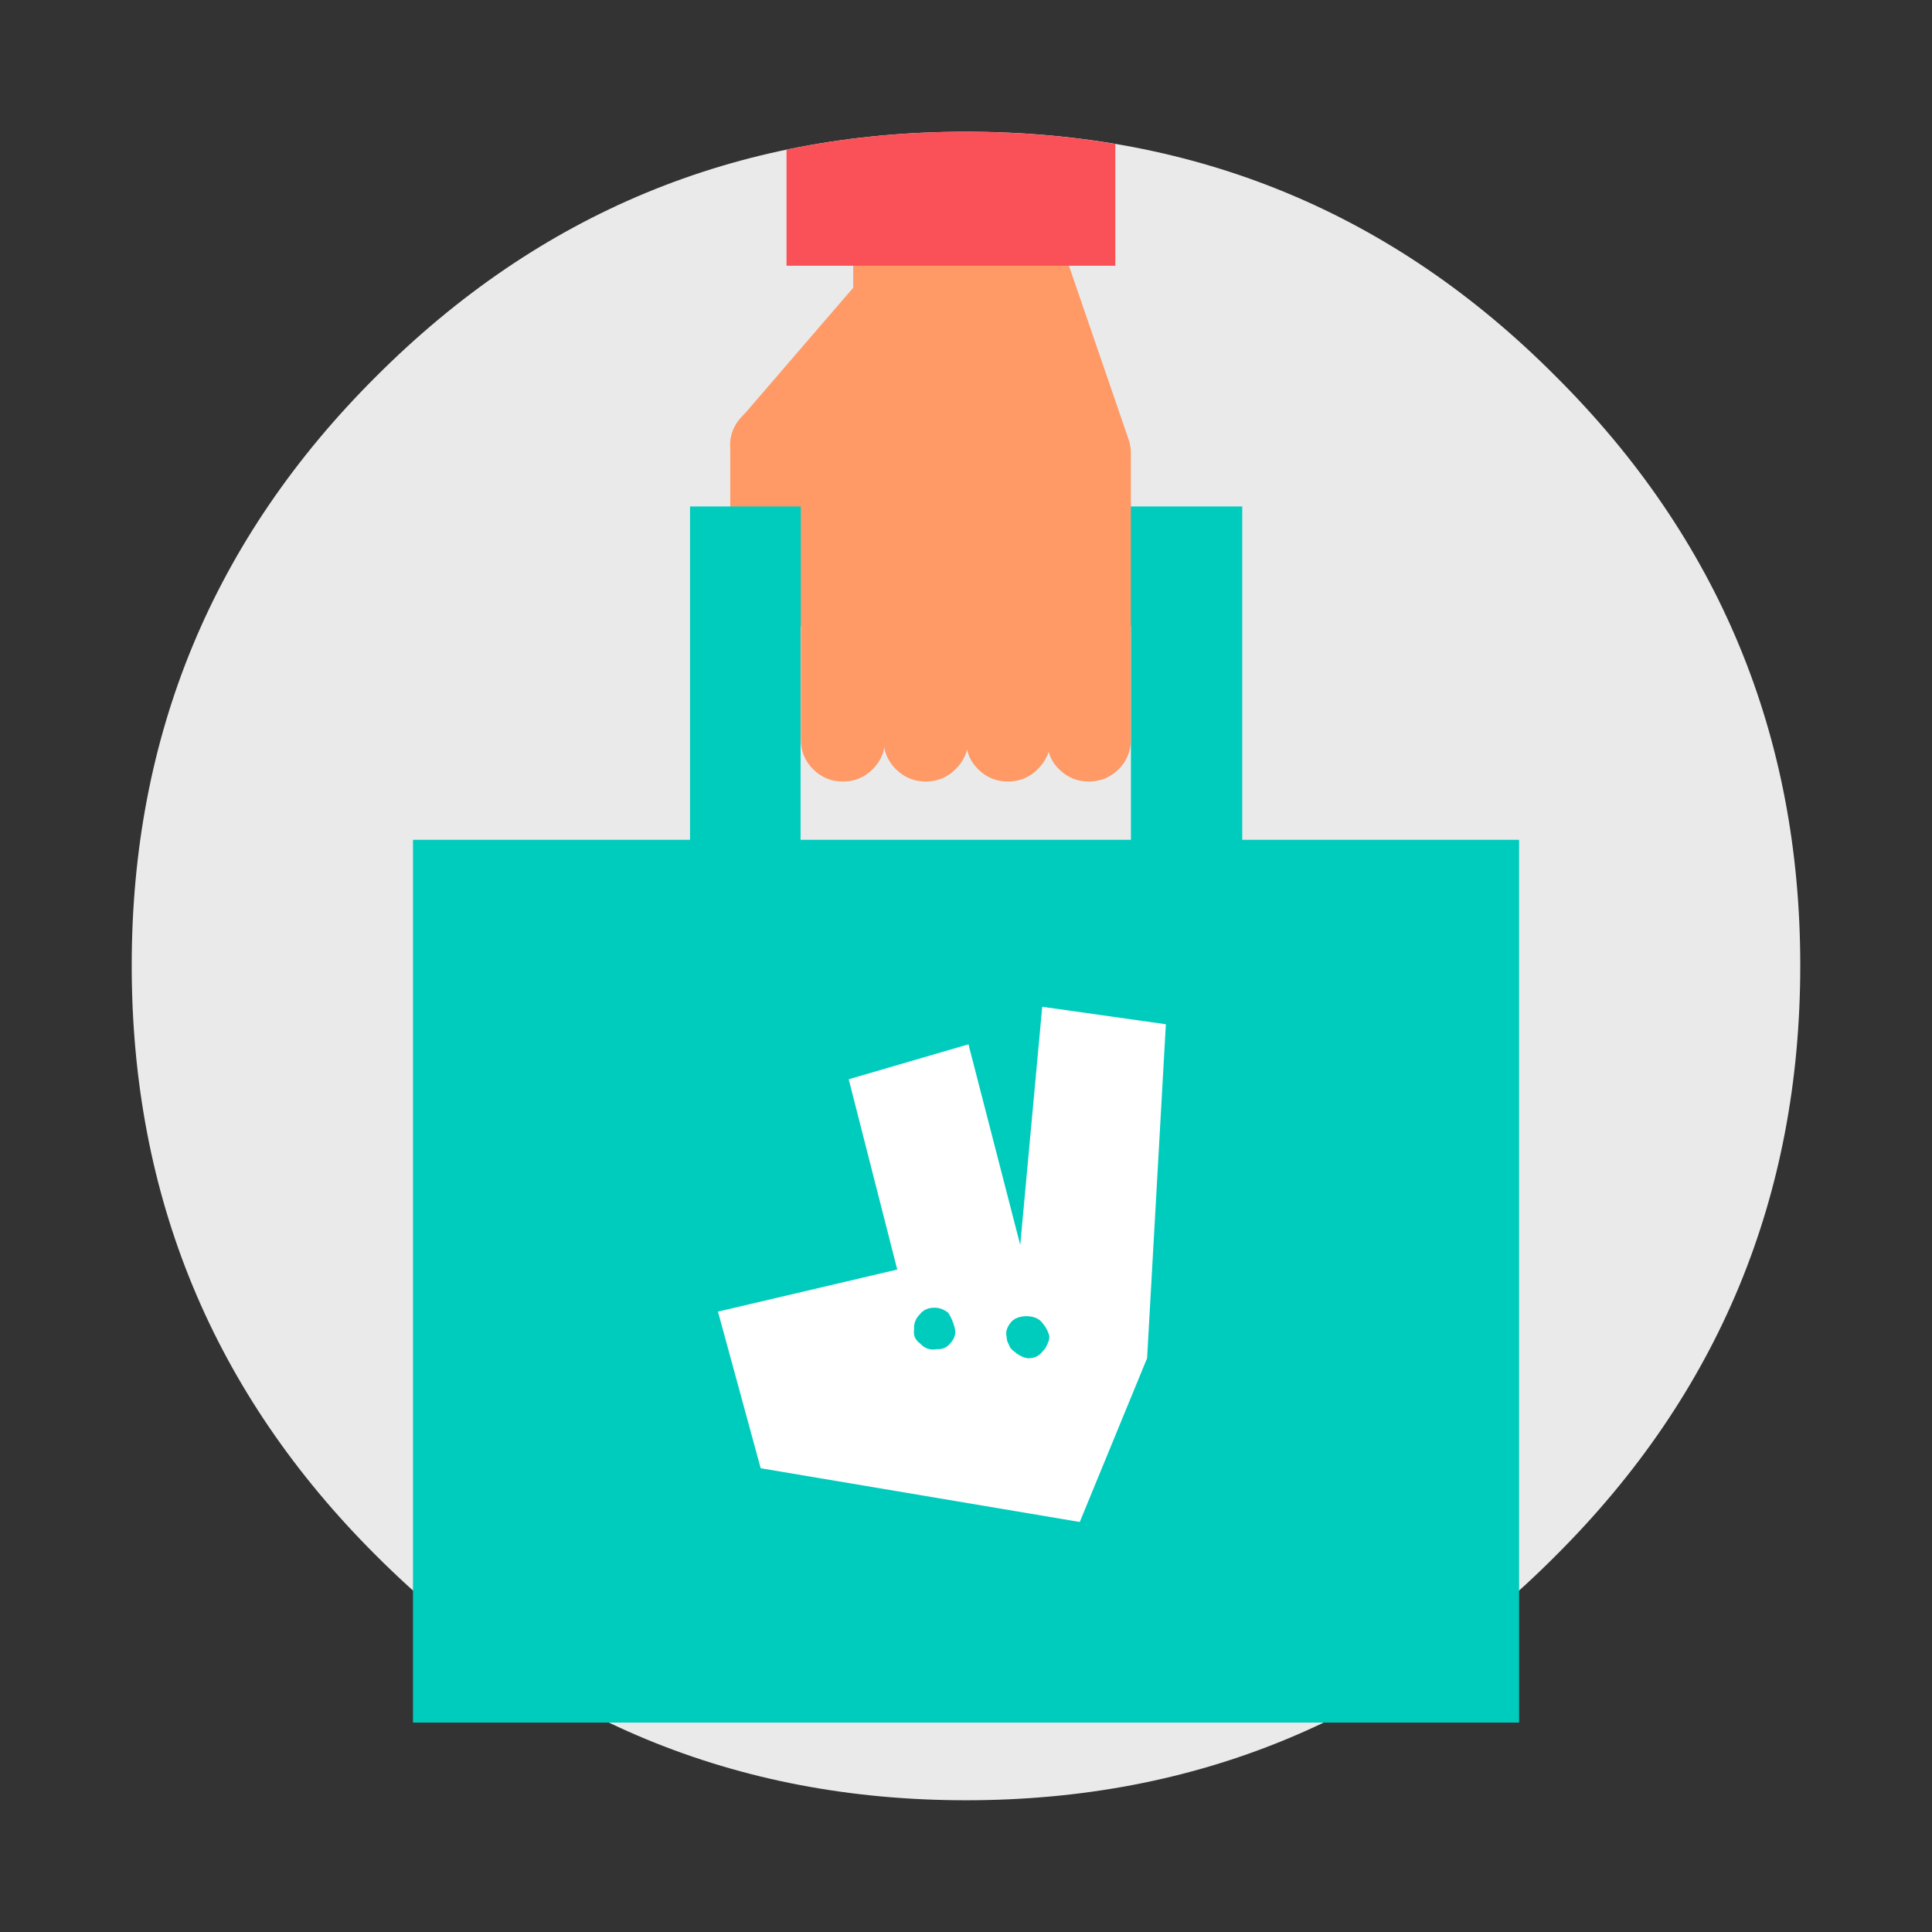 <?xml version="1.0" encoding="utf-8"?>
<svg xmlns="http://www.w3.org/2000/svg" width="96" height="96" viewBox="0 0 96 96" fill="none">
<rect x="0" y="0" width="96" height="96" fill="#333333" stroke="none"/>
<path d="M89.454 47.971C89.454 36.525 85.404 26.769 77.305 18.702C69.245 10.598 59.476 6.545 47.999 6.545C36.561 6.545 26.792 10.598 18.693 18.702C10.594 26.769 6.545 36.525 6.545 47.971C6.545 59.456 10.594 69.231 18.693 77.298C26.792 85.402 36.561 89.454 47.999 89.454C59.476 89.454 69.245 85.402 77.305 77.298C85.404 69.231 89.454 59.456 89.454 47.971Z" fill="#EAEAEA"/>
<path d="M75.483 85.595V41.729H20.521V85.595H75.483Z" fill="#00CCBE"/>
<path d="M40.468 22.143C40.468 21.564 40.262 21.069 39.857 20.664C39.452 20.259 38.956 20.053 38.377 20.053C37.799 20.053 37.303 20.259 36.898 20.664C36.493 21.069 36.287 21.564 36.287 22.143V28.575C36.287 29.154 36.493 29.649 36.898 30.055C37.303 30.46 37.799 30.666 38.377 30.666C38.956 30.666 39.452 30.46 39.857 30.055C40.262 29.649 40.468 29.154 40.468 28.575V22.143Z" fill="#FF9966"/>
<path d="M61.726 25.166H34.287V59.771H61.726V25.166ZM39.78 31.116H56.195V53.821H39.78V31.116Z" fill="#00CCBE"/>
<path d="M50.694 6.964H44.487C43.908 6.964 43.413 7.169 43.008 7.575C42.602 7.98 42.397 8.475 42.397 9.054V14.296L36.801 20.792C36.415 21.223 36.241 21.725 36.286 22.304C36.331 22.863 36.576 23.333 37.026 23.719C37.457 24.105 37.959 24.279 38.538 24.234C39.033 24.189 39.451 24.008 39.792 23.687V36.744C39.792 37.323 39.998 37.818 40.403 38.223C40.808 38.629 41.303 38.834 41.882 38.834C42.461 38.834 42.956 38.629 43.361 38.223C43.683 37.902 43.876 37.535 43.94 37.13C44.005 37.535 44.198 37.902 44.519 38.223C44.925 38.629 45.42 38.834 45.999 38.834C46.578 38.834 47.073 38.629 47.478 38.223C47.78 37.921 47.973 37.593 48.057 37.226C48.121 37.593 48.301 37.921 48.604 38.223C49.009 38.629 49.504 38.834 50.083 38.834C50.662 38.834 51.157 38.629 51.562 38.223C51.82 37.966 52 37.676 52.109 37.355C52.193 37.676 52.366 37.966 52.624 38.223C53.029 38.629 53.524 38.834 54.103 38.834C54.682 38.834 55.177 38.629 55.582 38.223C55.988 37.818 56.193 37.323 56.193 36.744V22.561C56.193 22.323 56.161 22.098 56.097 21.886L52.849 12.431L52.785 9.022C52.785 8.443 52.579 7.96 52.173 7.575C51.762 7.169 51.273 6.964 50.694 6.964Z" fill="#FF9966"/>
<path d="M55.419 7.154C53.031 6.75 50.559 6.547 48.002 6.547C44.906 6.547 41.934 6.845 39.082 7.437V13.205H55.419V7.154Z" fill="#FA5058"/>
<path d="M50.695 61.861L48.122 51.891L42.172 53.628L44.584 63.083L35.676 65.174L37.798 72.956L53.653 75.626L56.998 67.489L57.931 50.895L51.788 50.026L50.695 61.861ZM52.142 66.396C52.142 66.544 52.11 66.672 52.045 66.782C52 66.91 51.93 67.026 51.82 67.135C51.627 67.393 51.37 67.508 51.048 67.489C50.81 67.444 50.585 67.328 50.373 67.135C50.244 67.052 50.161 66.93 50.116 66.782C50.051 66.672 50.019 66.556 50.019 66.428C49.955 66.19 50.032 65.945 50.244 65.688C50.418 65.495 50.682 65.399 51.048 65.399C51.37 65.418 51.608 65.514 51.756 65.688C51.949 65.907 52.078 66.138 52.142 66.396ZM45.71 66.749C45.472 66.576 45.375 66.344 45.42 66.042C45.401 65.765 45.498 65.514 45.71 65.302C45.858 65.109 46.076 65 46.353 64.981C46.63 64.961 46.887 65.045 47.125 65.238C47.273 65.476 47.382 65.733 47.446 66.01C47.511 66.267 47.434 66.511 47.221 66.749C47.048 66.962 46.822 67.058 46.546 67.039C46.224 67.103 45.948 67.007 45.71 66.749Z" fill="white"/>
</svg>